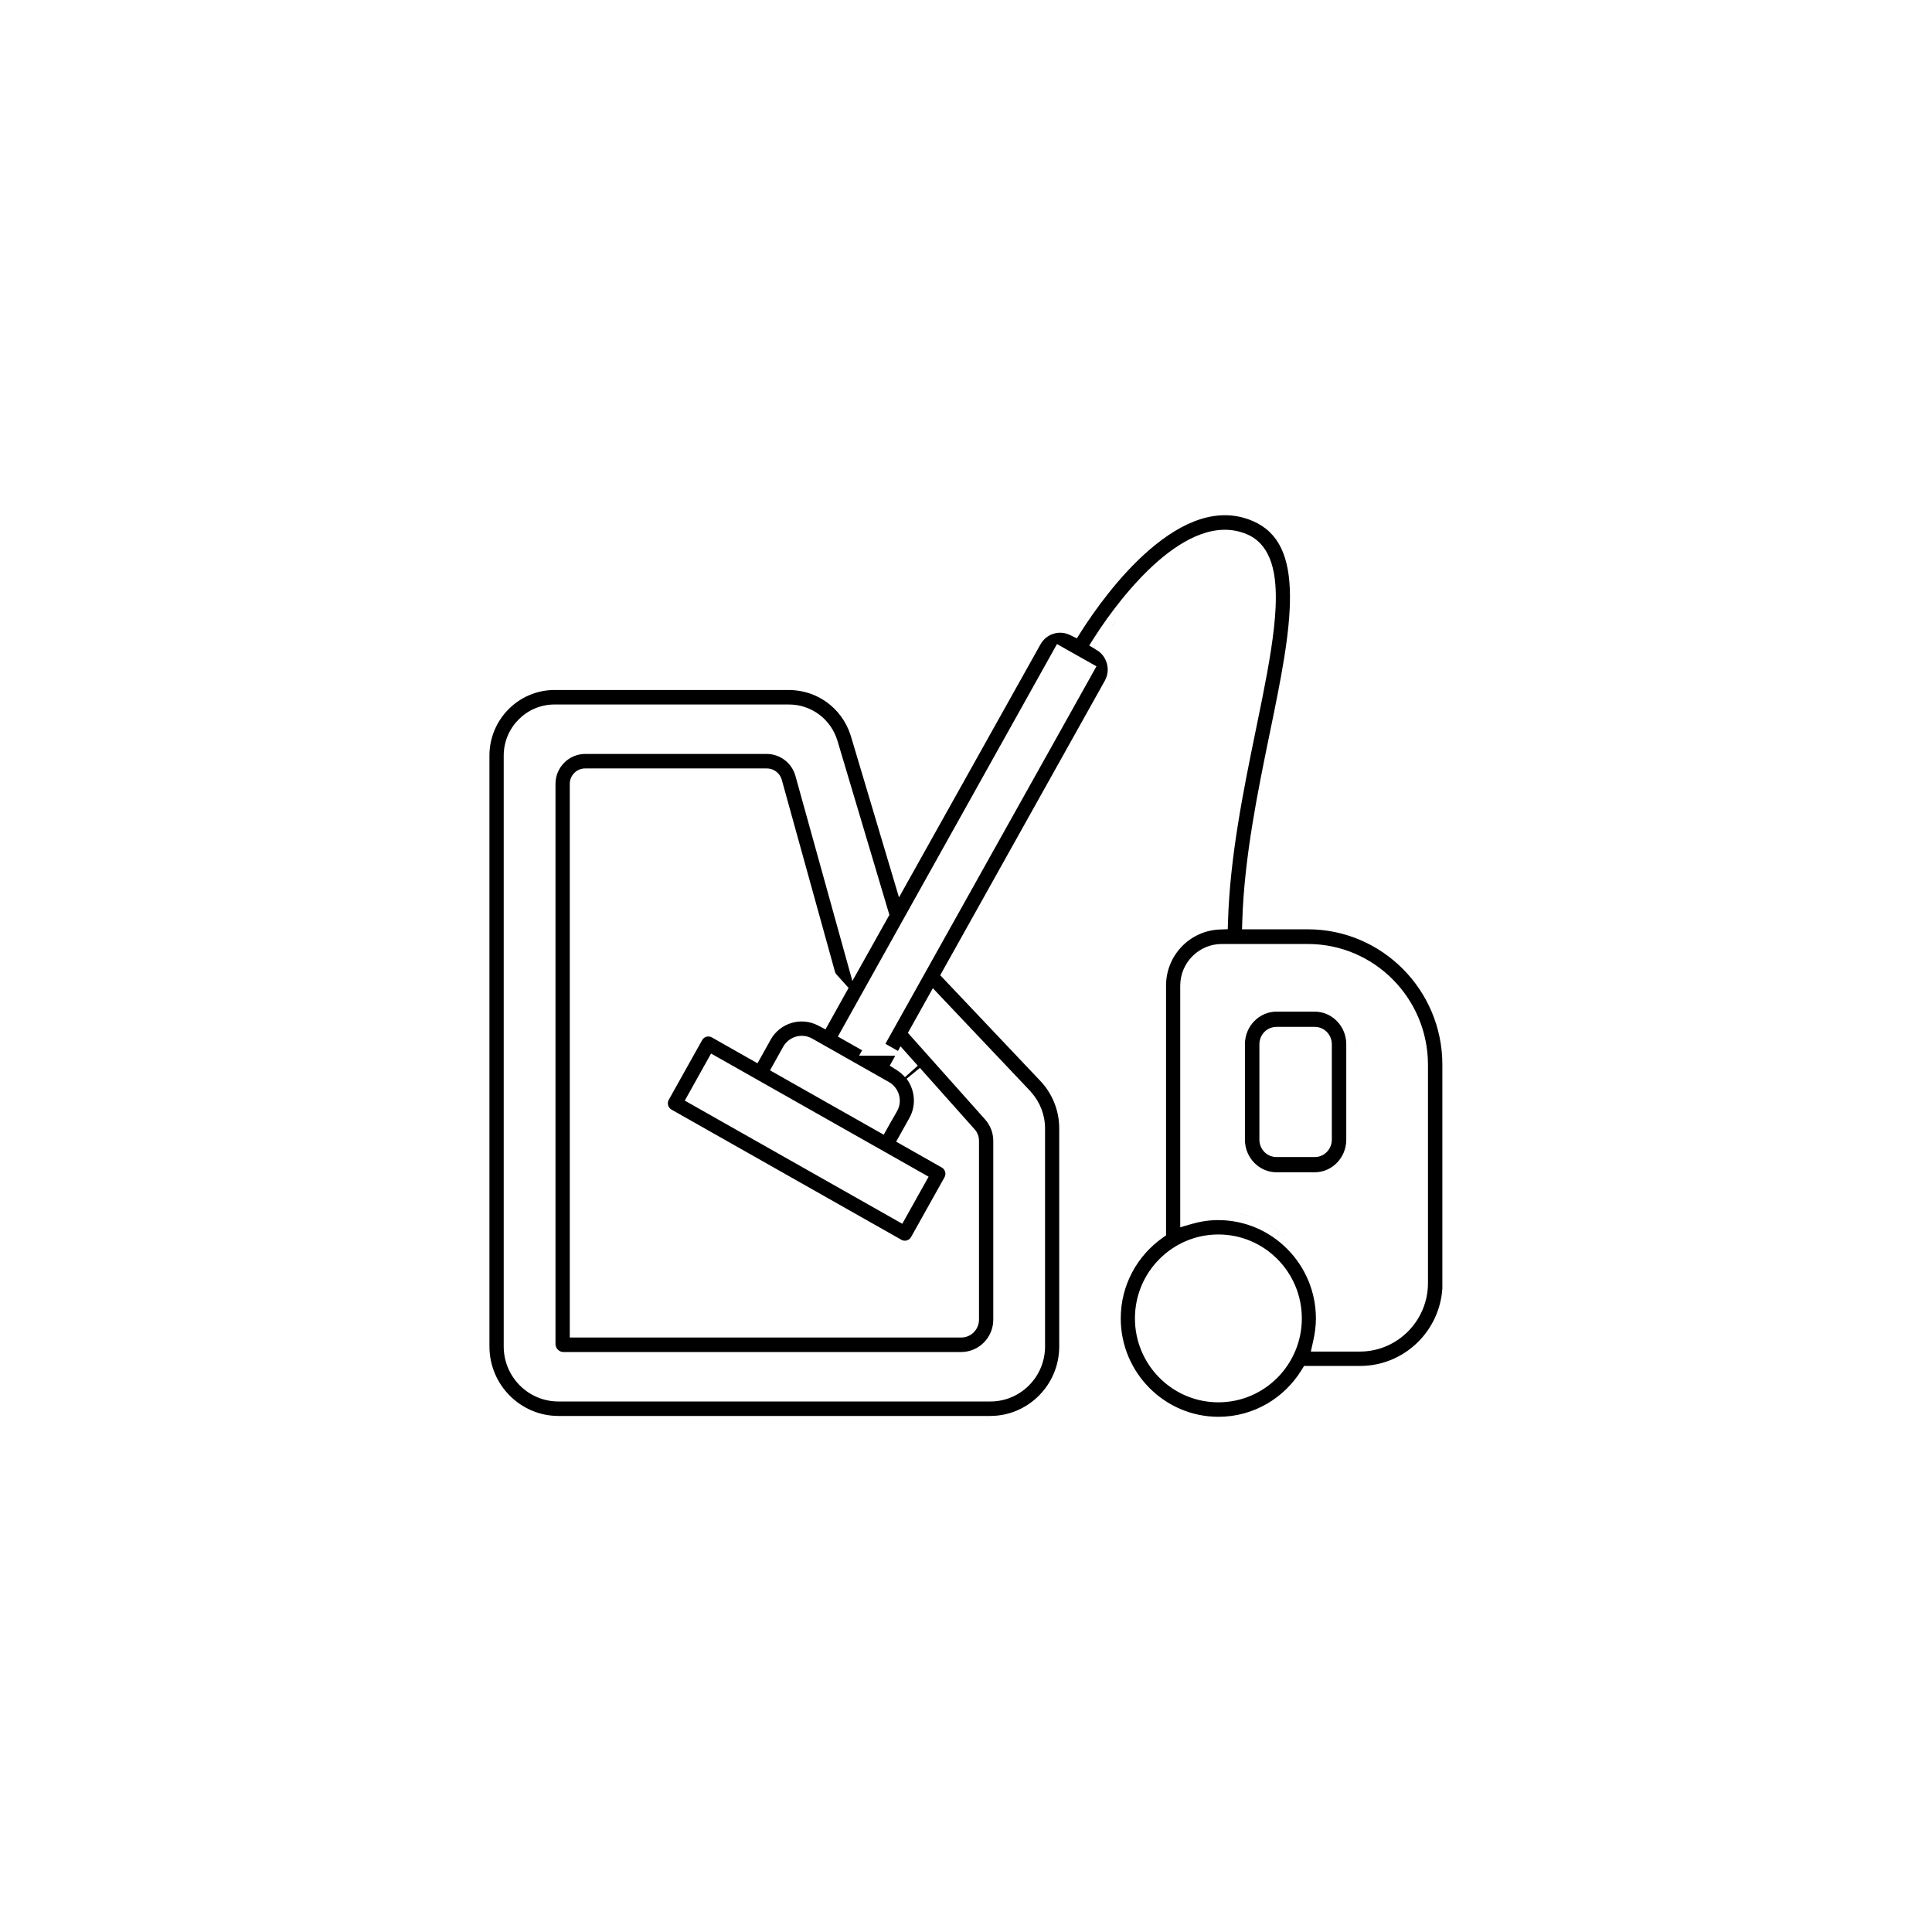 <svg width="225" height="225" viewBox="0 0 225 225" fill="none" xmlns="http://www.w3.org/2000/svg">
<rect width="225" height="225" fill="white"/>
<path d="M150.569 152.671L150.6 153.089C150.592 152.943 150.581 152.798 150.566 152.654C150.567 152.66 150.569 152.665 150.569 152.671Z" fill="black"/>
<path d="M63.728 156.902C63.735 156.936 63.745 156.968 63.753 157.001C63.746 156.975 63.738 156.951 63.732 156.925L63.728 156.902Z" fill="black"/>
<path d="M116.67 153.933C116.655 154.232 116.611 154.523 116.543 154.806C116.611 154.521 116.655 154.227 116.67 153.925V153.933Z" fill="black"/>
<path d="M120.7 131.181L120.706 131.422C120.706 131.34 120.704 131.257 120.7 131.176C120.7 131.177 120.7 131.179 120.7 131.181Z" fill="black"/>
<path d="M63.698 91.066L63.692 91.289C63.692 91.168 63.699 91.047 63.708 90.928C63.704 90.974 63.7 91.02 63.698 91.066Z" fill="black"/>
<path d="M92.067 83.048C92.173 83.052 92.277 83.061 92.381 83.071C92.344 83.067 92.307 83.064 92.269 83.061L92.067 83.048Z" fill="black"/>
<path d="M143.442 141.193C145.815 141.498 147.98 142.48 149.739 143.941C149.433 143.687 149.115 143.449 148.785 143.225C148.456 143 148.115 142.792 147.765 142.6C147.063 142.215 146.321 141.897 145.546 141.654C145.352 141.593 145.156 141.538 144.958 141.486C144.761 141.435 144.561 141.388 144.36 141.347C144.058 141.284 143.752 141.233 143.442 141.193Z" fill="black"/>
<path fill-rule="evenodd" clip-rule="evenodd" d="M153.108 117.814C155.112 117.815 156.786 119.496 156.786 121.608V132.73C156.786 134.843 155.112 136.524 153.108 136.524H148.663C146.66 136.524 144.984 134.843 144.984 132.73V121.608C144.984 119.495 146.66 117.814 148.663 117.814H153.108ZM148.663 119.589C147.536 119.589 146.669 120.513 146.669 121.608V132.73C146.669 133.826 147.536 134.75 148.663 134.75H153.108C154.236 134.75 155.103 133.825 155.103 132.73V121.608C155.103 120.582 154.341 119.705 153.316 119.6L153.108 119.589H148.663Z" fill="black"/>
<path d="M157.78 132.977C157.78 132.988 157.778 132.999 157.777 133.011C157.778 132.997 157.78 132.983 157.78 132.969V132.977Z" fill="black"/>
<path d="M157.78 121.362L157.786 121.608C157.786 121.473 157.779 121.339 157.769 121.207C157.773 121.259 157.778 121.31 157.78 121.362Z" fill="black"/>
<path d="M163.252 116.969C163.308 117.057 163.364 117.145 163.418 117.235C163.514 117.393 163.605 117.554 163.694 117.717C163.555 117.462 163.407 117.213 163.252 116.969Z" fill="black"/>
<path d="M110.326 135.195C110.401 135.248 110.469 135.308 110.534 135.37C110.513 135.35 110.493 135.328 110.471 135.309L110.326 135.195Z" fill="black"/>
<path d="M107.416 127.772C107.434 128.004 107.436 128.237 107.423 128.471C107.429 128.361 107.432 128.252 107.432 128.143L107.416 127.772Z" fill="black"/>
<path d="M95.107 118.268C95.241 118.317 95.373 118.37 95.504 118.431L95.277 118.333C95.221 118.31 95.164 118.289 95.107 118.268Z" fill="black"/>
<path d="M96.428 113.811C96.462 113.874 96.5 113.934 96.541 113.992L96.676 114.157C96.578 114.053 96.495 113.936 96.428 113.811Z" fill="black"/>
<path d="M90.041 90.972L90.081 91.081C90.07 91.042 90.055 91.005 90.039 90.969C90.04 90.97 90.04 90.971 90.041 90.972Z" fill="black"/>
<path fill-rule="evenodd" clip-rule="evenodd" d="M133.938 63.963C137.654 60.781 141.821 58.928 145.894 60.677C148.968 61.997 150.181 64.883 150.229 69.28C150.278 73.695 149.139 79.259 147.873 85.397C146.484 92.153 144.913 99.82 144.678 107.194L144.646 108.227H152.32C160.945 108.227 167.977 115.293 167.977 123.987V150.009L167.979 150.01C167.672 155.07 163.492 159.077 158.4 159.077H151.871L151.578 159.553C149.564 162.824 145.983 165 141.904 165C135.637 165 130.522 159.862 130.521 153.54C130.522 149.665 132.441 146.251 135.376 144.169L135.797 143.87V114.783C135.797 111.251 138.586 108.378 142.051 108.25L142.985 108.216L143.014 107.281C143.243 99.751 144.811 92.031 146.242 85.063L147.035 81.163C147.794 77.335 148.413 73.761 148.554 70.795C148.648 68.817 148.535 67.019 148.062 65.555C147.578 64.062 146.694 62.855 145.242 62.23C141.671 60.695 137.914 62.704 134.896 65.321C131.803 68.002 129.084 71.658 127.396 74.311L126.848 75.175L127.724 75.703C128.299 76.051 128.715 76.591 128.902 77.257V77.259C129.097 77.944 129.012 78.655 128.66 79.29L109.498 113.573L121.163 125.89C122.575 127.387 123.357 129.353 123.357 131.421V156.809C123.357 161.276 119.745 164.901 115.321 164.901H65.036C60.612 164.901 57 161.276 57 156.809V87.995C57 83.775 60.416 80.356 64.584 80.356L91.852 80.357C95.123 80.357 97.956 82.4 99.015 85.486L99.111 85.788L104.696 104.508L121.175 75.04C121.525 74.418 122.093 73.969 122.766 73.784L122.777 73.781C123.38 73.608 124.019 73.672 124.608 73.955L125.409 74.339L125.885 73.59C127.321 71.331 130.259 67.115 133.938 63.963ZM141.893 143.767C136.523 143.767 132.174 148.152 132.174 153.54C132.174 158.928 136.523 163.313 141.893 163.313C147.262 163.313 151.611 158.928 151.611 153.54C151.611 148.152 147.262 143.767 141.893 143.767ZM64.584 82.044C61.315 82.044 58.663 84.722 58.663 87.996V156.809C58.663 160.341 61.511 163.216 65.036 163.216H115.333C118.858 163.216 121.706 160.341 121.706 156.809V131.422C121.706 129.837 121.117 128.334 120.066 127.17L120.048 127.135L119.954 127.035L108.639 115.086L105.735 120.288L114.732 130.379C115.342 131.072 115.676 131.942 115.676 132.859V153.687C115.676 155.771 113.993 157.455 111.938 157.455H65.586C65.131 157.455 64.693 157.024 64.692 156.551V91.289C64.692 89.365 66.253 87.804 68.149 87.804H89.299C90.836 87.804 92.216 88.852 92.634 90.353L99.267 114.245L103.372 106.917L103.578 106.548L97.535 86.284L97.534 86.282C96.773 83.75 94.495 82.044 91.863 82.044H64.584ZM142.283 109.937C139.613 109.938 137.449 112.124 137.449 114.796V142.929L138.729 142.557C139.739 142.263 140.784 142.094 141.867 142.092L141.868 142.093C148.136 142.093 153.25 147.23 153.25 153.553C153.25 154.444 153.128 155.315 152.933 156.184L152.658 157.403H158.365C162.745 157.403 166.301 153.816 166.301 149.424V124.012C166.301 116.252 160.035 109.937 152.309 109.937H142.283ZM68.15 89.491C67.153 89.491 66.357 90.3 66.356 91.289V155.769H111.939C113.103 155.769 114.014 154.816 114.014 153.687V132.859C114.014 132.394 113.855 131.905 113.504 131.518L107.13 124.366L105.583 125.632C106.555 126.93 106.735 128.727 105.902 130.206L105.9 130.209L104.366 132.957L109.675 135.966L109.681 135.969C110.074 136.189 110.223 136.706 109.994 137.11L109.991 137.114L106.108 144.058L106.104 144.064L106.102 144.07C106.006 144.247 105.829 144.392 105.603 144.458L105.595 144.46L105.587 144.463C105.523 144.483 105.464 144.491 105.394 144.491C105.237 144.491 105.104 144.456 104.984 144.389L104.982 144.388L78.204 129.225L78.199 129.222C77.806 129.002 77.657 128.484 77.886 128.08L77.888 128.076L81.772 121.133L81.775 121.127L81.778 121.12C81.872 120.947 82.043 120.804 82.263 120.736C82.49 120.678 82.714 120.709 82.892 120.811L82.897 120.814L88.217 123.83L89.758 121.071L89.757 121.07C90.86 119.112 93.308 118.402 95.272 119.43L96.135 119.882L98.825 115.052L97.419 113.489L97.405 113.474L97.353 113.411C97.305 113.342 97.264 113.257 97.237 113.159L97.236 113.153L91.045 90.813L91.044 90.808L90.998 90.668C90.74 89.979 90.076 89.491 89.312 89.491H68.15ZM79.748 128.177L105.08 142.519L108.145 137.038L82.811 122.695L79.748 128.177ZM94.591 120.954C93.391 120.27 91.882 120.715 91.213 121.897L91.211 121.902L89.676 124.65L102.919 132.148L103.832 130.514L103.837 130.518L104.469 129.409C104.797 128.831 104.879 128.148 104.694 127.508C104.515 126.886 104.11 126.351 103.536 126.02L103.53 126.017L94.591 120.954ZM97.577 120.717L100.4 122.32L100.052 122.944L101.753 122.947H101.766L104.264 122.95L104.19 123.083L103.618 124.109L104.424 124.614C104.785 124.84 105.106 125.121 105.395 125.442L106.885 124.108L106.883 124.105L104.875 121.855L104.575 122.392L103.115 121.562L127.695 77.598L125.36 76.286L125.344 76.276L125.342 76.275L125.335 76.269L125.214 76.2L123.095 75.008L97.577 120.717Z" fill="black"/>
<path d="M133.57 162.746C133.618 162.789 133.667 162.83 133.715 162.873C133.672 162.834 133.627 162.798 133.584 162.759L133.57 162.746Z" fill="black"/>
<path d="M164.324 158.254C163.901 158.541 163.457 158.8 162.994 159.024C163.149 158.949 163.3 158.871 163.45 158.789C163.751 158.625 164.042 158.446 164.324 158.254Z" fill="black"/>
<path d="M56.176 158.597C56.194 158.689 56.216 158.781 56.237 158.872C56.219 158.794 56.2 158.717 56.184 158.639L56.176 158.597Z" fill="black"/>
<path d="M129.538 154.171C129.573 154.871 129.667 155.556 129.812 156.222C129.667 155.559 129.573 154.877 129.538 154.18V154.171Z" fill="black"/>
<path d="M122.708 126.203C123 126.617 123.253 127.054 123.47 127.508C123.314 127.182 123.14 126.864 122.945 126.559L122.708 126.203Z" fill="black"/>
<path d="M129.877 78.936C129.812 79.173 129.723 79.405 129.611 79.629C129.642 79.568 129.67 79.508 129.697 79.446C129.721 79.391 129.744 79.335 129.766 79.278C129.808 79.166 129.846 79.052 129.877 78.936Z" fill="black"/>
<path d="M130.069 72.179C129.792 72.556 129.527 72.928 129.275 73.291C129.401 73.11 129.53 72.926 129.662 72.74L130.069 72.179Z" fill="black"/>
<path d="M147.555 70.748C147.532 71.231 147.497 71.73 147.449 72.245L147.369 73.029C147.428 72.499 147.475 71.984 147.511 71.484L147.555 70.748Z" fill="black"/>
</svg>
